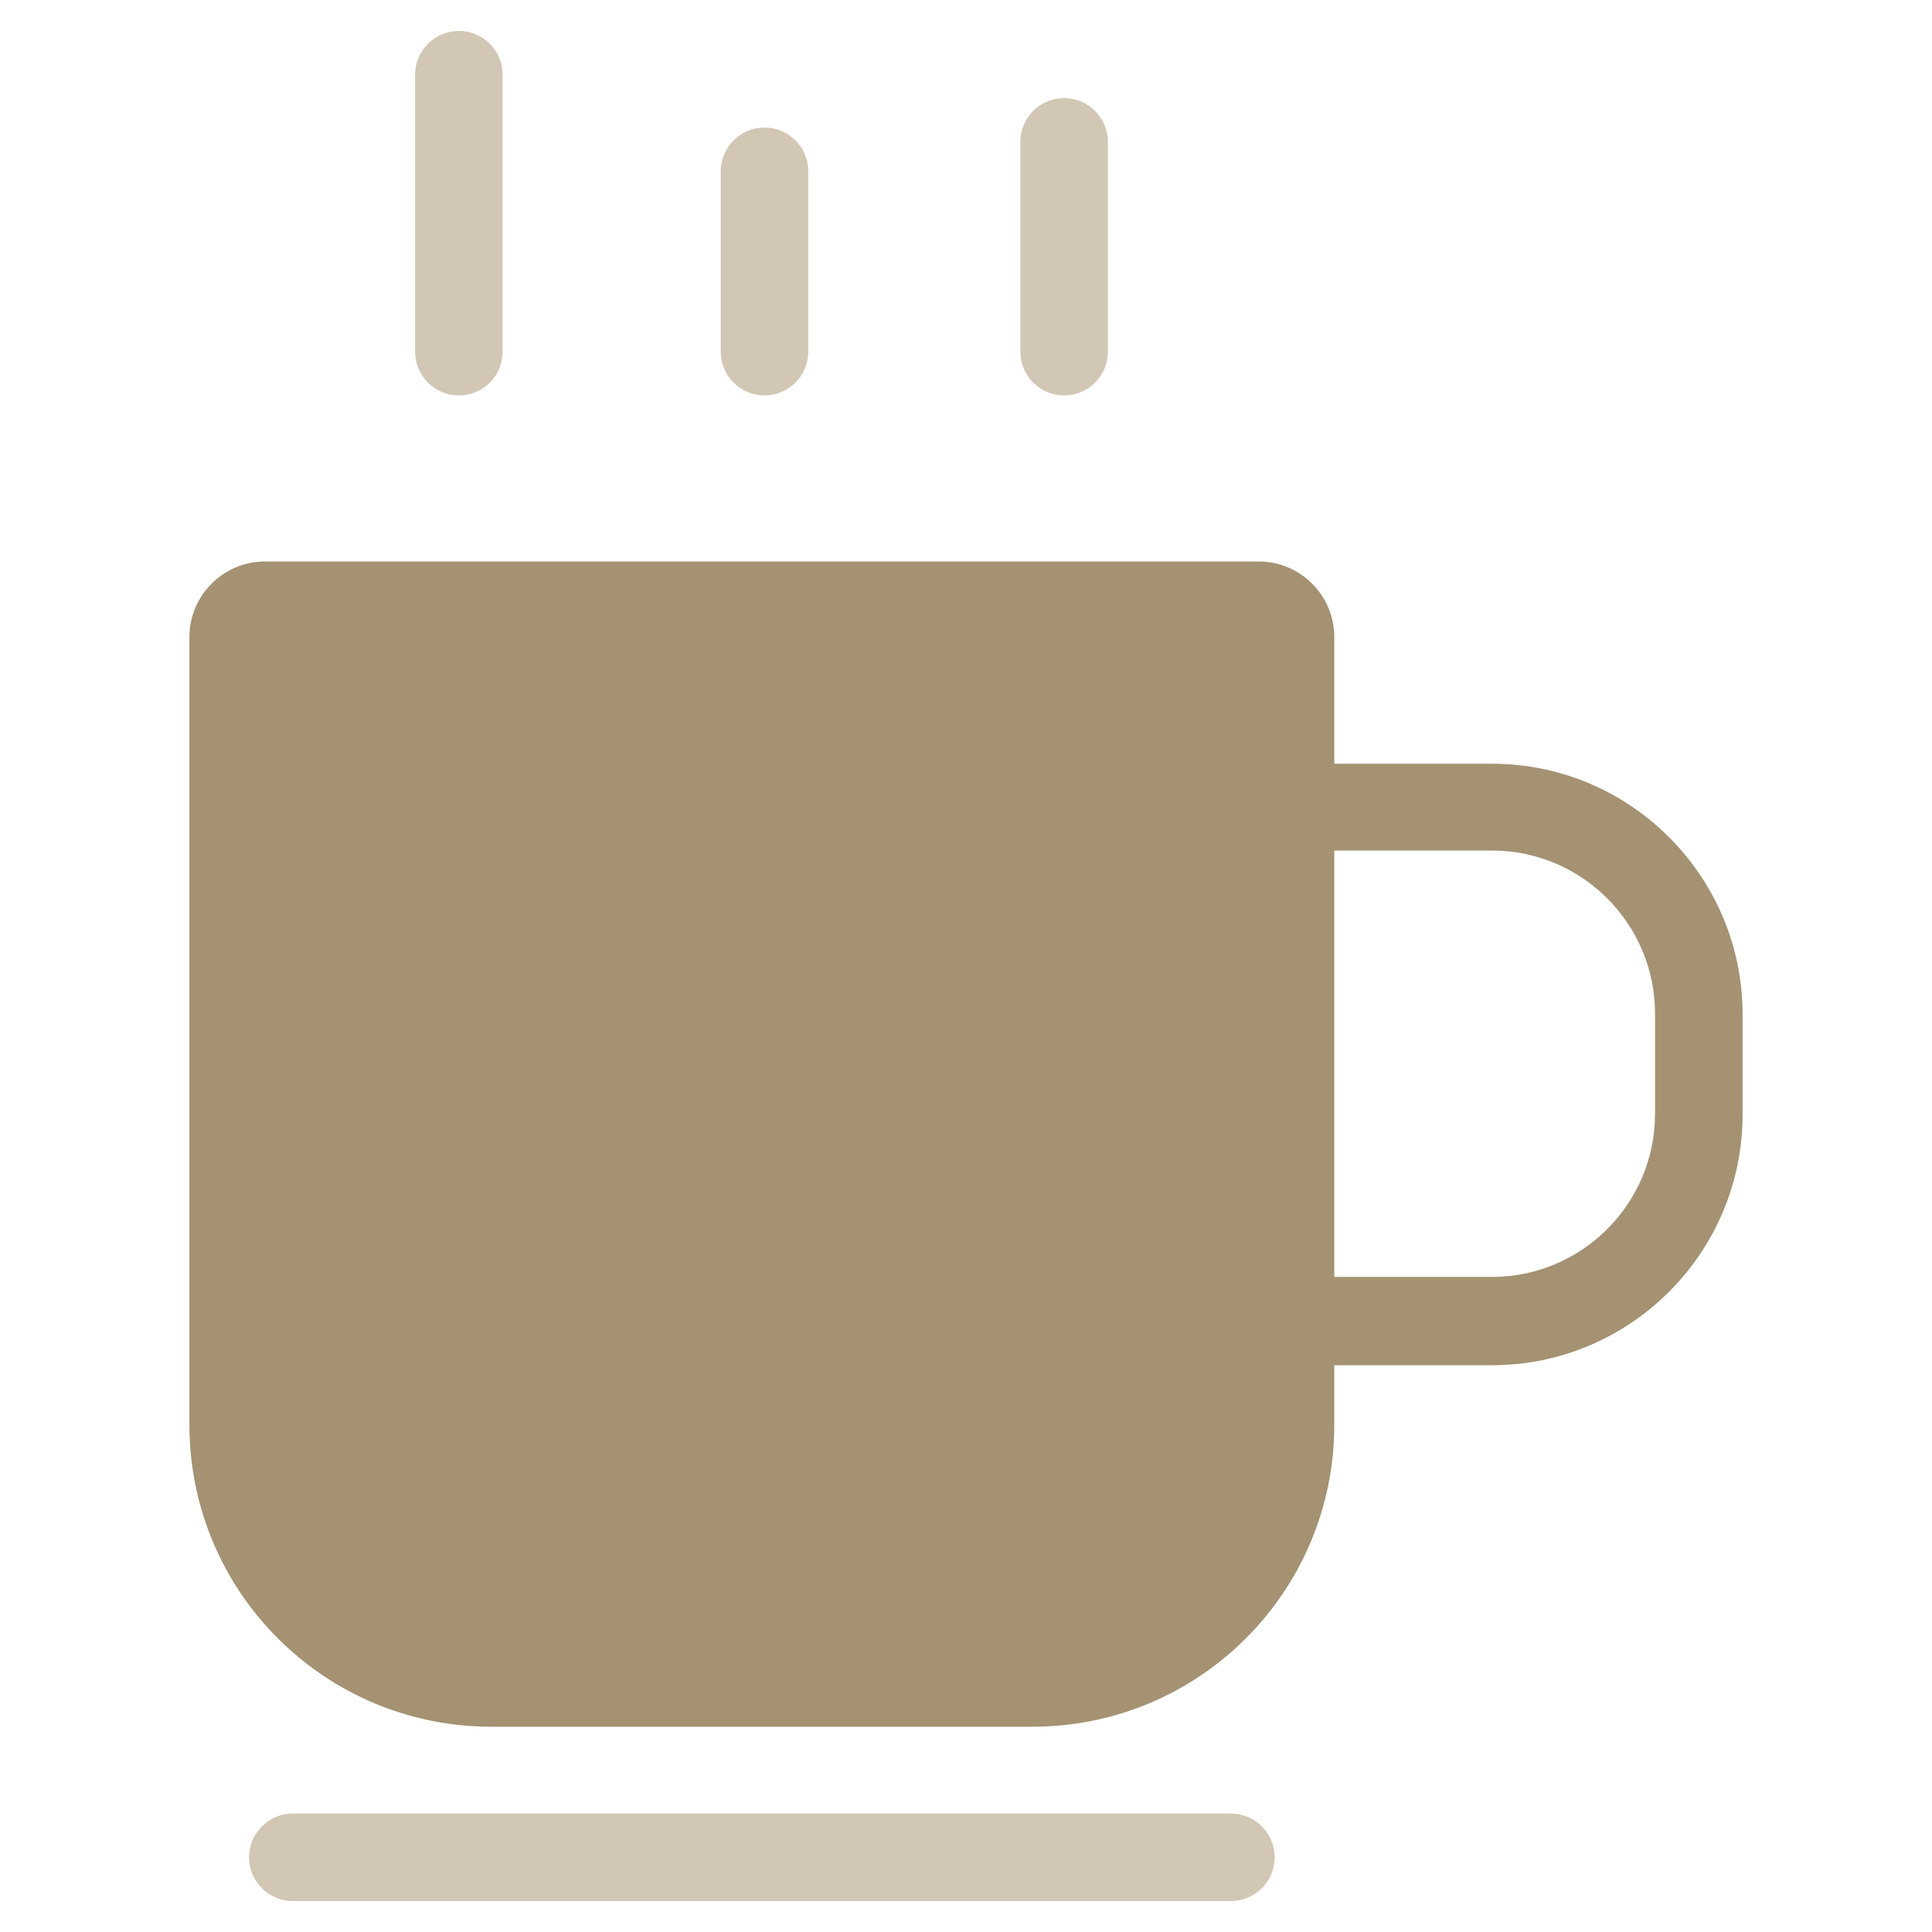 <?xml version="1.0" standalone="no"?><!DOCTYPE svg PUBLIC "-//W3C//DTD SVG 1.1//EN" "http://www.w3.org/Graphics/SVG/1.1/DTD/svg11.dtd"><svg t="1720638801875" class="icon" viewBox="0 0 1024 1024" version="1.1" xmlns="http://www.w3.org/2000/svg" p-id="8581" width="32" height="32" xmlns:xlink="http://www.w3.org/1999/xlink"><path d="M140.4 297.6h526.8c22 0 40 18 40 40v417.6c0 88.4-71.6 160-160 160H260.4c-88.4 0-160-71.6-160-160V337.6c0-22 18-40 40-40z" fill="#A49273" p-id="8582"></path><path d="M658 404.8h132.8c73.2 0 132.8 59.6 132.8 132.8v53.2c0 73.2-59.6 132.8-132.8 132.8h-132.8v-318.8z m46.4 46.4v225.6h86.4c47.6 0 86.4-38.8 86.4-86.4v-53.2c0-47.6-38.8-86.4-86.4-86.4h-86.4z" fill="#A49273" p-id="8583"></path><path d="M220 39.6c0-12.8 10.4-23.2 23.2-23.2s23.2 10.4 23.2 23.2v146.8c0 12.8-10.4 23.2-23.2 23.2S220 199.2 220 186.4V39.6zM382 90.8c0-12.8 10.4-23.2 23.2-23.2 12.8 0 23.2 10.4 23.2 23.2v95.6c0 12.8-10.4 23.2-23.2 23.2-12.8 0-23.2-10.4-23.2-23.2V90.8zM540.8 75.2c0-12.8 10.4-23.2 23.2-23.2 12.8 0 23.2 10.4 23.2 23.2v111.2c0 12.8-10.4 23.2-23.2 23.2-12.8 0-23.2-10.4-23.2-23.2V75.2zM155.2 1007.6c-12.8 0-23.2-10.4-23.2-23.2 0-12.8 10.4-23.2 23.2-23.2h497.2c12.8 0 23.2 10.4 23.2 23.2 0 12.8-10.4 23.2-23.2 23.2H155.2z" fill="#D2C7B5" p-id="8584"></path></svg>